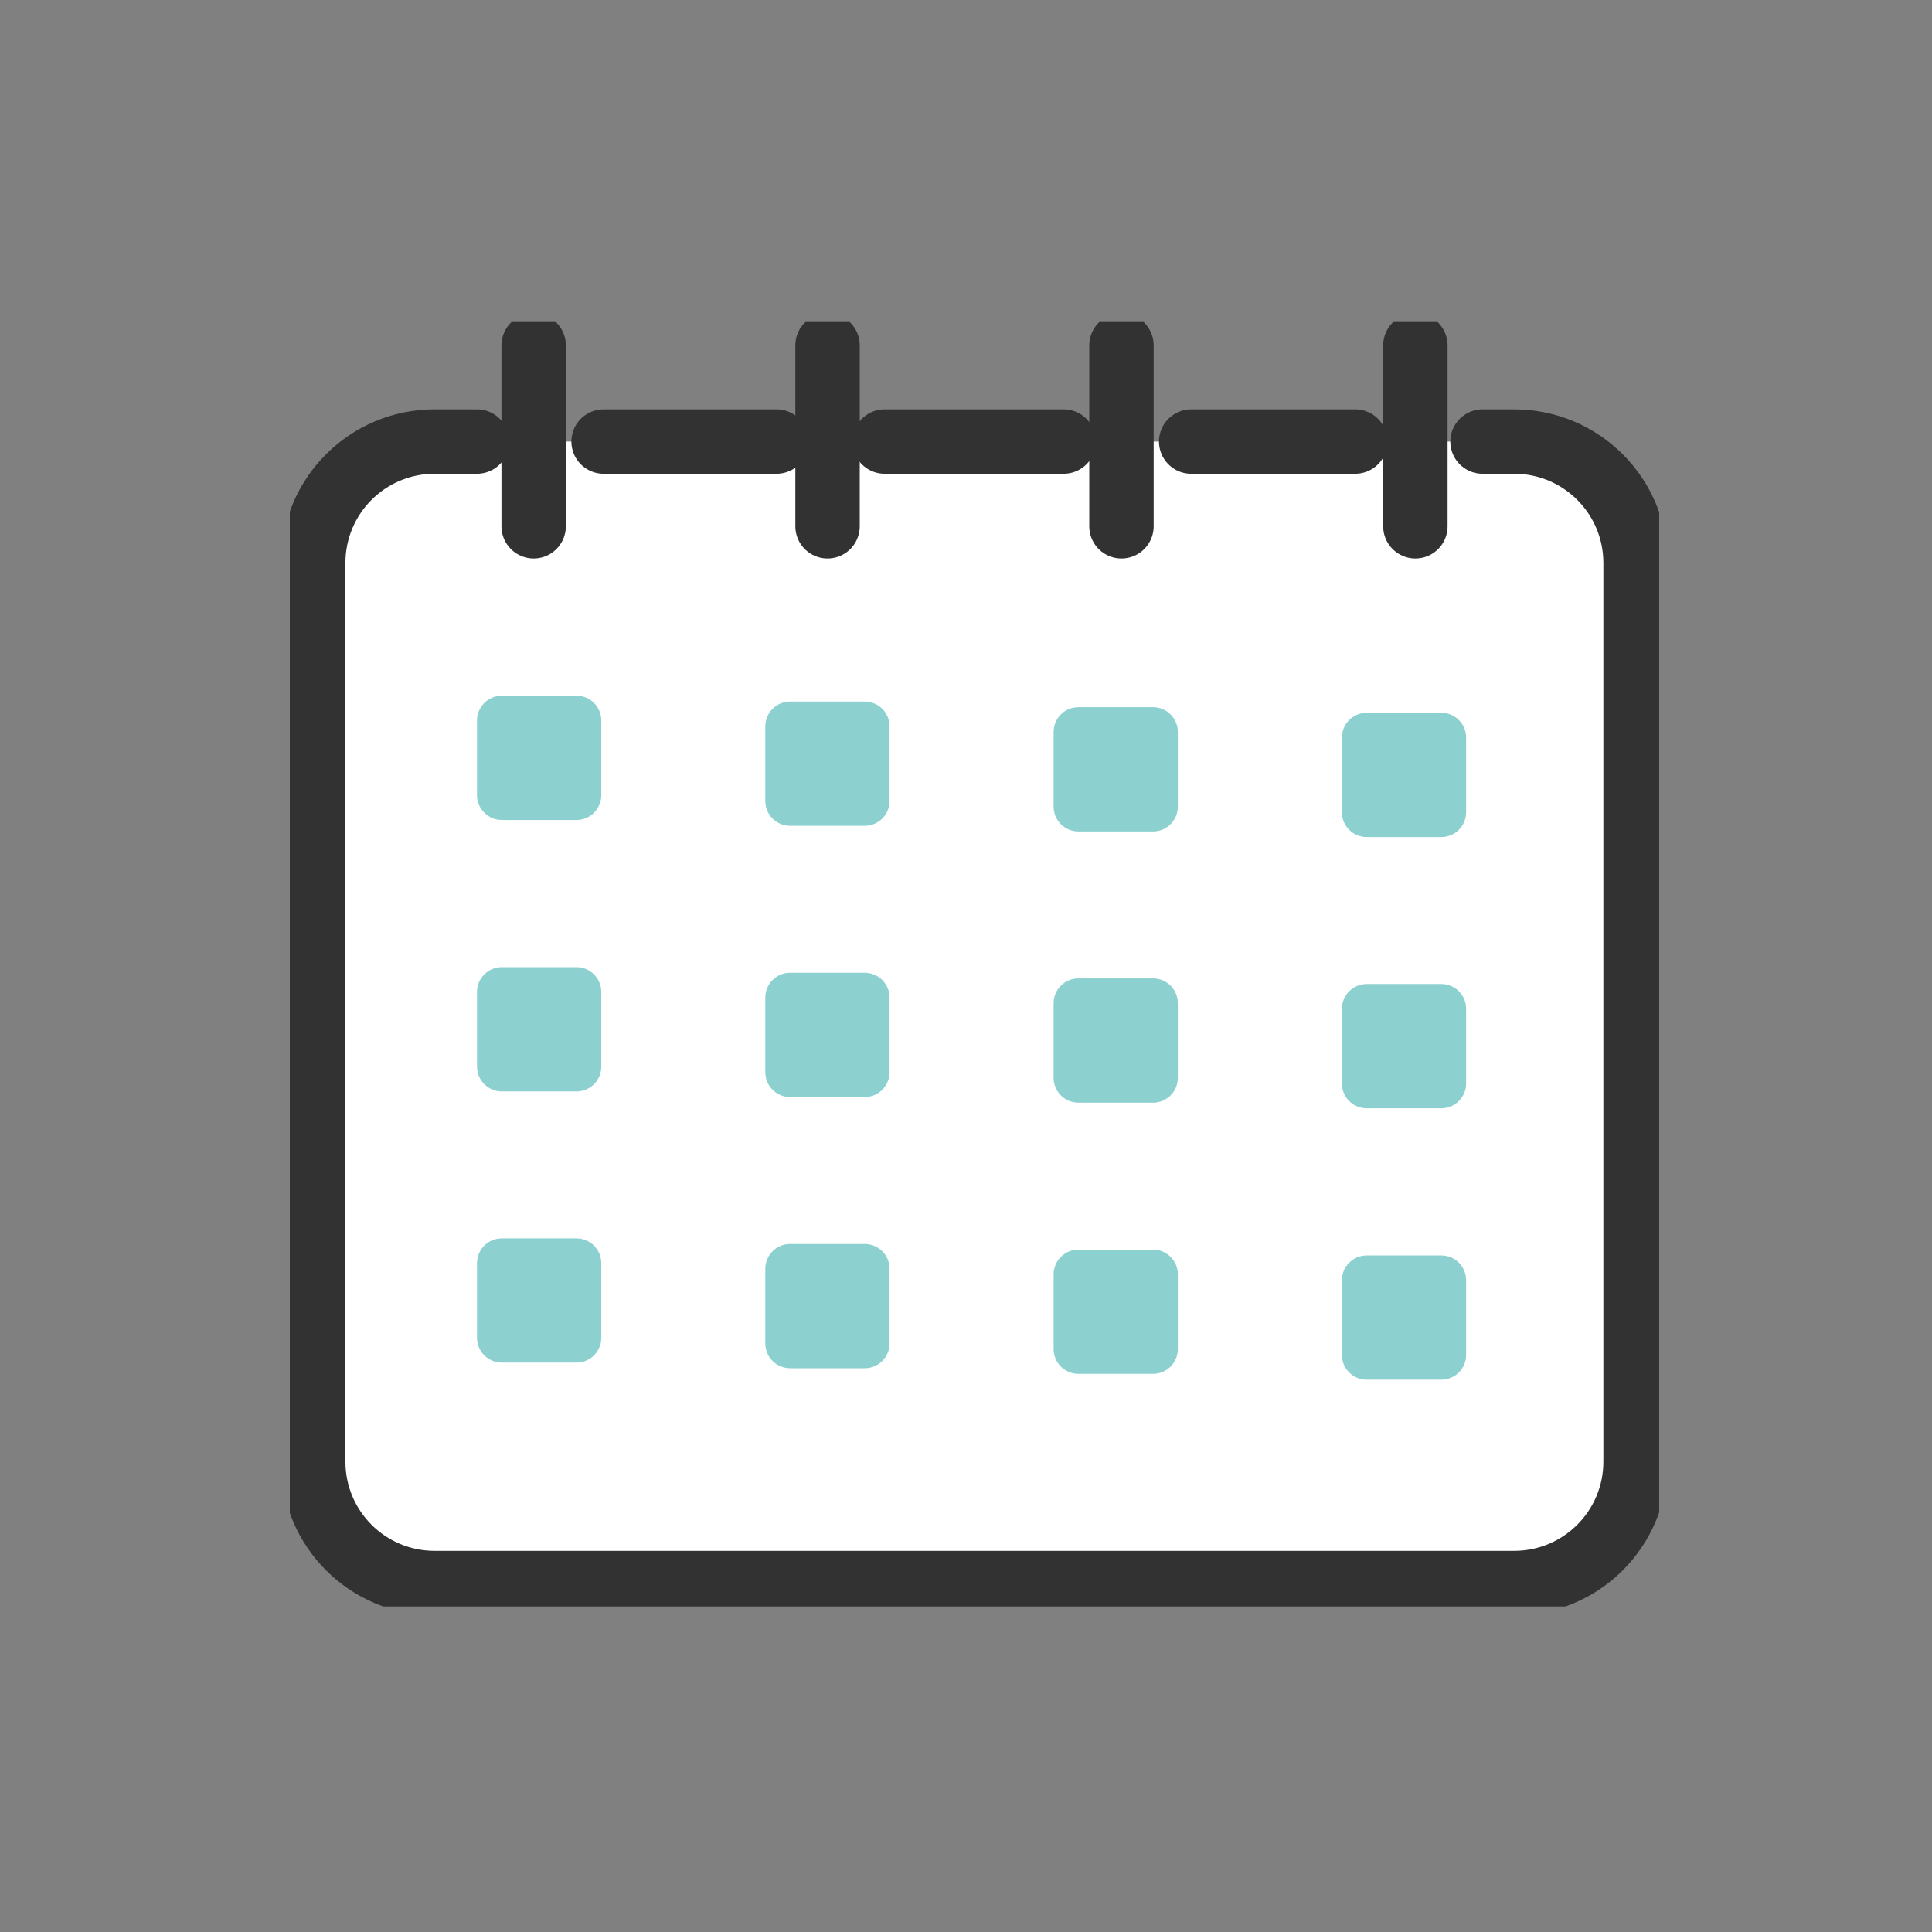 <svg width="60" height="60" viewBox="0 0 60 60" fill="none" xmlns="http://www.w3.org/2000/svg">
<rect x="0" y="0" width="60" height="60" fill="#808080" stroke="none"/>
<g clip-path="url(#clip0_346_6257)">
<path d="M47.378 13.713H13.847C11.764 13.713 10.075 15.402 10.075 17.485V45.399C10.075 47.482 11.764 49.17 13.847 49.17H47.378C49.461 49.17 51.15 47.482 51.15 45.399V17.485C51.15 15.402 49.461 13.713 47.378 13.713Z" fill="white"/>
<path d="M46.041 13.713H47.022C49.108 13.713 50.794 15.399 50.794 17.485V45.391C50.794 47.477 49.108 49.163 47.022 49.163H13.498C11.413 49.163 9.727 47.477 9.727 45.391V17.485C9.727 15.399 11.413 13.713 13.498 13.713H14.814" stroke="#323232" stroke-width="2" stroke-miterlimit="10" stroke-linecap="round"/>
<path d="M36.993 13.713H42.088" stroke="#323232" stroke-width="2" stroke-miterlimit="10" stroke-linecap="round"/>
<path d="M27.473 13.713H33.033" stroke="#323232" stroke-width="2" stroke-miterlimit="10" stroke-linecap="round"/>
<path d="M18.745 13.713H24.116" stroke="#323232" stroke-width="2" stroke-miterlimit="10" stroke-linecap="round"/>
<path d="M16.573 10.727V16.344" stroke="#323232" stroke-width="2" stroke-miterlimit="10" stroke-linecap="round"/>
<path d="M25.7 10.727V16.344" stroke="#323232" stroke-width="2" stroke-miterlimit="10" stroke-linecap="round"/>
<path d="M34.828 10.727V16.344" stroke="#323232" stroke-width="2" stroke-miterlimit="10" stroke-linecap="round"/>
<path d="M43.956 10.727V16.344" stroke="#323232" stroke-width="2" stroke-miterlimit="10" stroke-linecap="round"/>
<path d="M17.902 21.606H15.584C15.159 21.606 14.814 21.951 14.814 22.376V24.695C14.814 25.12 15.159 25.465 15.584 25.465H17.902C18.328 25.465 18.673 25.12 18.673 24.695V22.376C18.673 21.951 18.328 21.606 17.902 21.606Z" fill="#8CD0D0"/>
<path d="M26.856 21.788H24.537C24.112 21.788 23.767 22.133 23.767 22.558V24.876C23.767 25.302 24.112 25.646 24.537 25.646H26.856C27.281 25.646 27.626 25.302 27.626 24.876V22.558C27.626 22.133 27.281 21.788 26.856 21.788Z" fill="#8CD0D0"/>
<path d="M35.809 21.962H33.491C33.065 21.962 32.721 22.307 32.721 22.732V25.05C32.721 25.476 33.065 25.821 33.491 25.821H35.809C36.234 25.821 36.579 25.476 36.579 25.05V22.732C36.579 22.307 36.234 21.962 35.809 21.962Z" fill="#8CD0D0"/>
<path d="M44.762 22.136H42.444C42.019 22.136 41.674 22.481 41.674 22.907V25.225C41.674 25.65 42.019 25.995 42.444 25.995H44.762C45.188 25.995 45.532 25.65 45.532 25.225V22.907C45.532 22.481 45.188 22.136 44.762 22.136Z" fill="#8CD0D0"/>
<path d="M17.902 30.036H15.584C15.159 30.036 14.814 30.381 14.814 30.806V33.124C14.814 33.55 15.159 33.895 15.584 33.895H17.902C18.328 33.895 18.673 33.55 18.673 33.124V30.806C18.673 30.381 18.328 30.036 17.902 30.036Z" fill="#8CD0D0"/>
<path d="M26.856 30.21H24.537C24.112 30.21 23.767 30.555 23.767 30.981V33.299C23.767 33.724 24.112 34.069 24.537 34.069H26.856C27.281 34.069 27.626 33.724 27.626 33.299V30.981C27.626 30.555 27.281 30.21 26.856 30.21Z" fill="#8CD0D0"/>
<path d="M35.809 30.385H33.491C33.065 30.385 32.721 30.73 32.721 31.155V33.473C32.721 33.899 33.065 34.244 33.491 34.244H35.809C36.234 34.244 36.579 33.899 36.579 33.473V31.155C36.579 30.73 36.234 30.385 35.809 30.385Z" fill="#8CD0D0"/>
<path d="M44.762 30.559H42.444C42.019 30.559 41.674 30.904 41.674 31.329V33.648C41.674 34.073 42.019 34.418 42.444 34.418H44.762C45.188 34.418 45.532 34.073 45.532 33.648V31.329C45.532 30.904 45.188 30.559 44.762 30.559Z" fill="#8CD0D0"/>
<path d="M17.902 38.459H15.584C15.159 38.459 14.814 38.803 14.814 39.229V41.547C14.814 41.972 15.159 42.317 15.584 42.317H17.902C18.328 42.317 18.673 41.972 18.673 41.547V39.229C18.673 38.803 18.328 38.459 17.902 38.459Z" fill="#8CD0D0"/>
<path d="M26.856 38.633H24.537C24.112 38.633 23.767 38.978 23.767 39.403V41.721C23.767 42.147 24.112 42.492 24.537 42.492H26.856C27.281 42.492 27.626 42.147 27.626 41.721V39.403C27.626 38.978 27.281 38.633 26.856 38.633Z" fill="#8CD0D0"/>
<path d="M35.809 38.808H33.491C33.065 38.808 32.721 39.153 32.721 39.578V41.896C32.721 42.322 33.065 42.666 33.491 42.666H35.809C36.234 42.666 36.579 42.322 36.579 41.896V39.578C36.579 39.153 36.234 38.808 35.809 38.808Z" fill="#8CD0D0"/>
<path d="M44.762 38.989H42.444C42.019 38.989 41.674 39.334 41.674 39.76V42.078C41.674 42.503 42.019 42.848 42.444 42.848H44.762C45.188 42.848 45.532 42.503 45.532 42.078V39.76C45.532 39.334 45.188 38.989 44.762 38.989Z" fill="#8CD0D0"/>
</g>
<defs>
<clipPath id="clip0_346_6257">
<rect width="42.528" height="39.89" fill="white" transform="translate(9 10)"/>
</clipPath>
</defs>
</svg>
